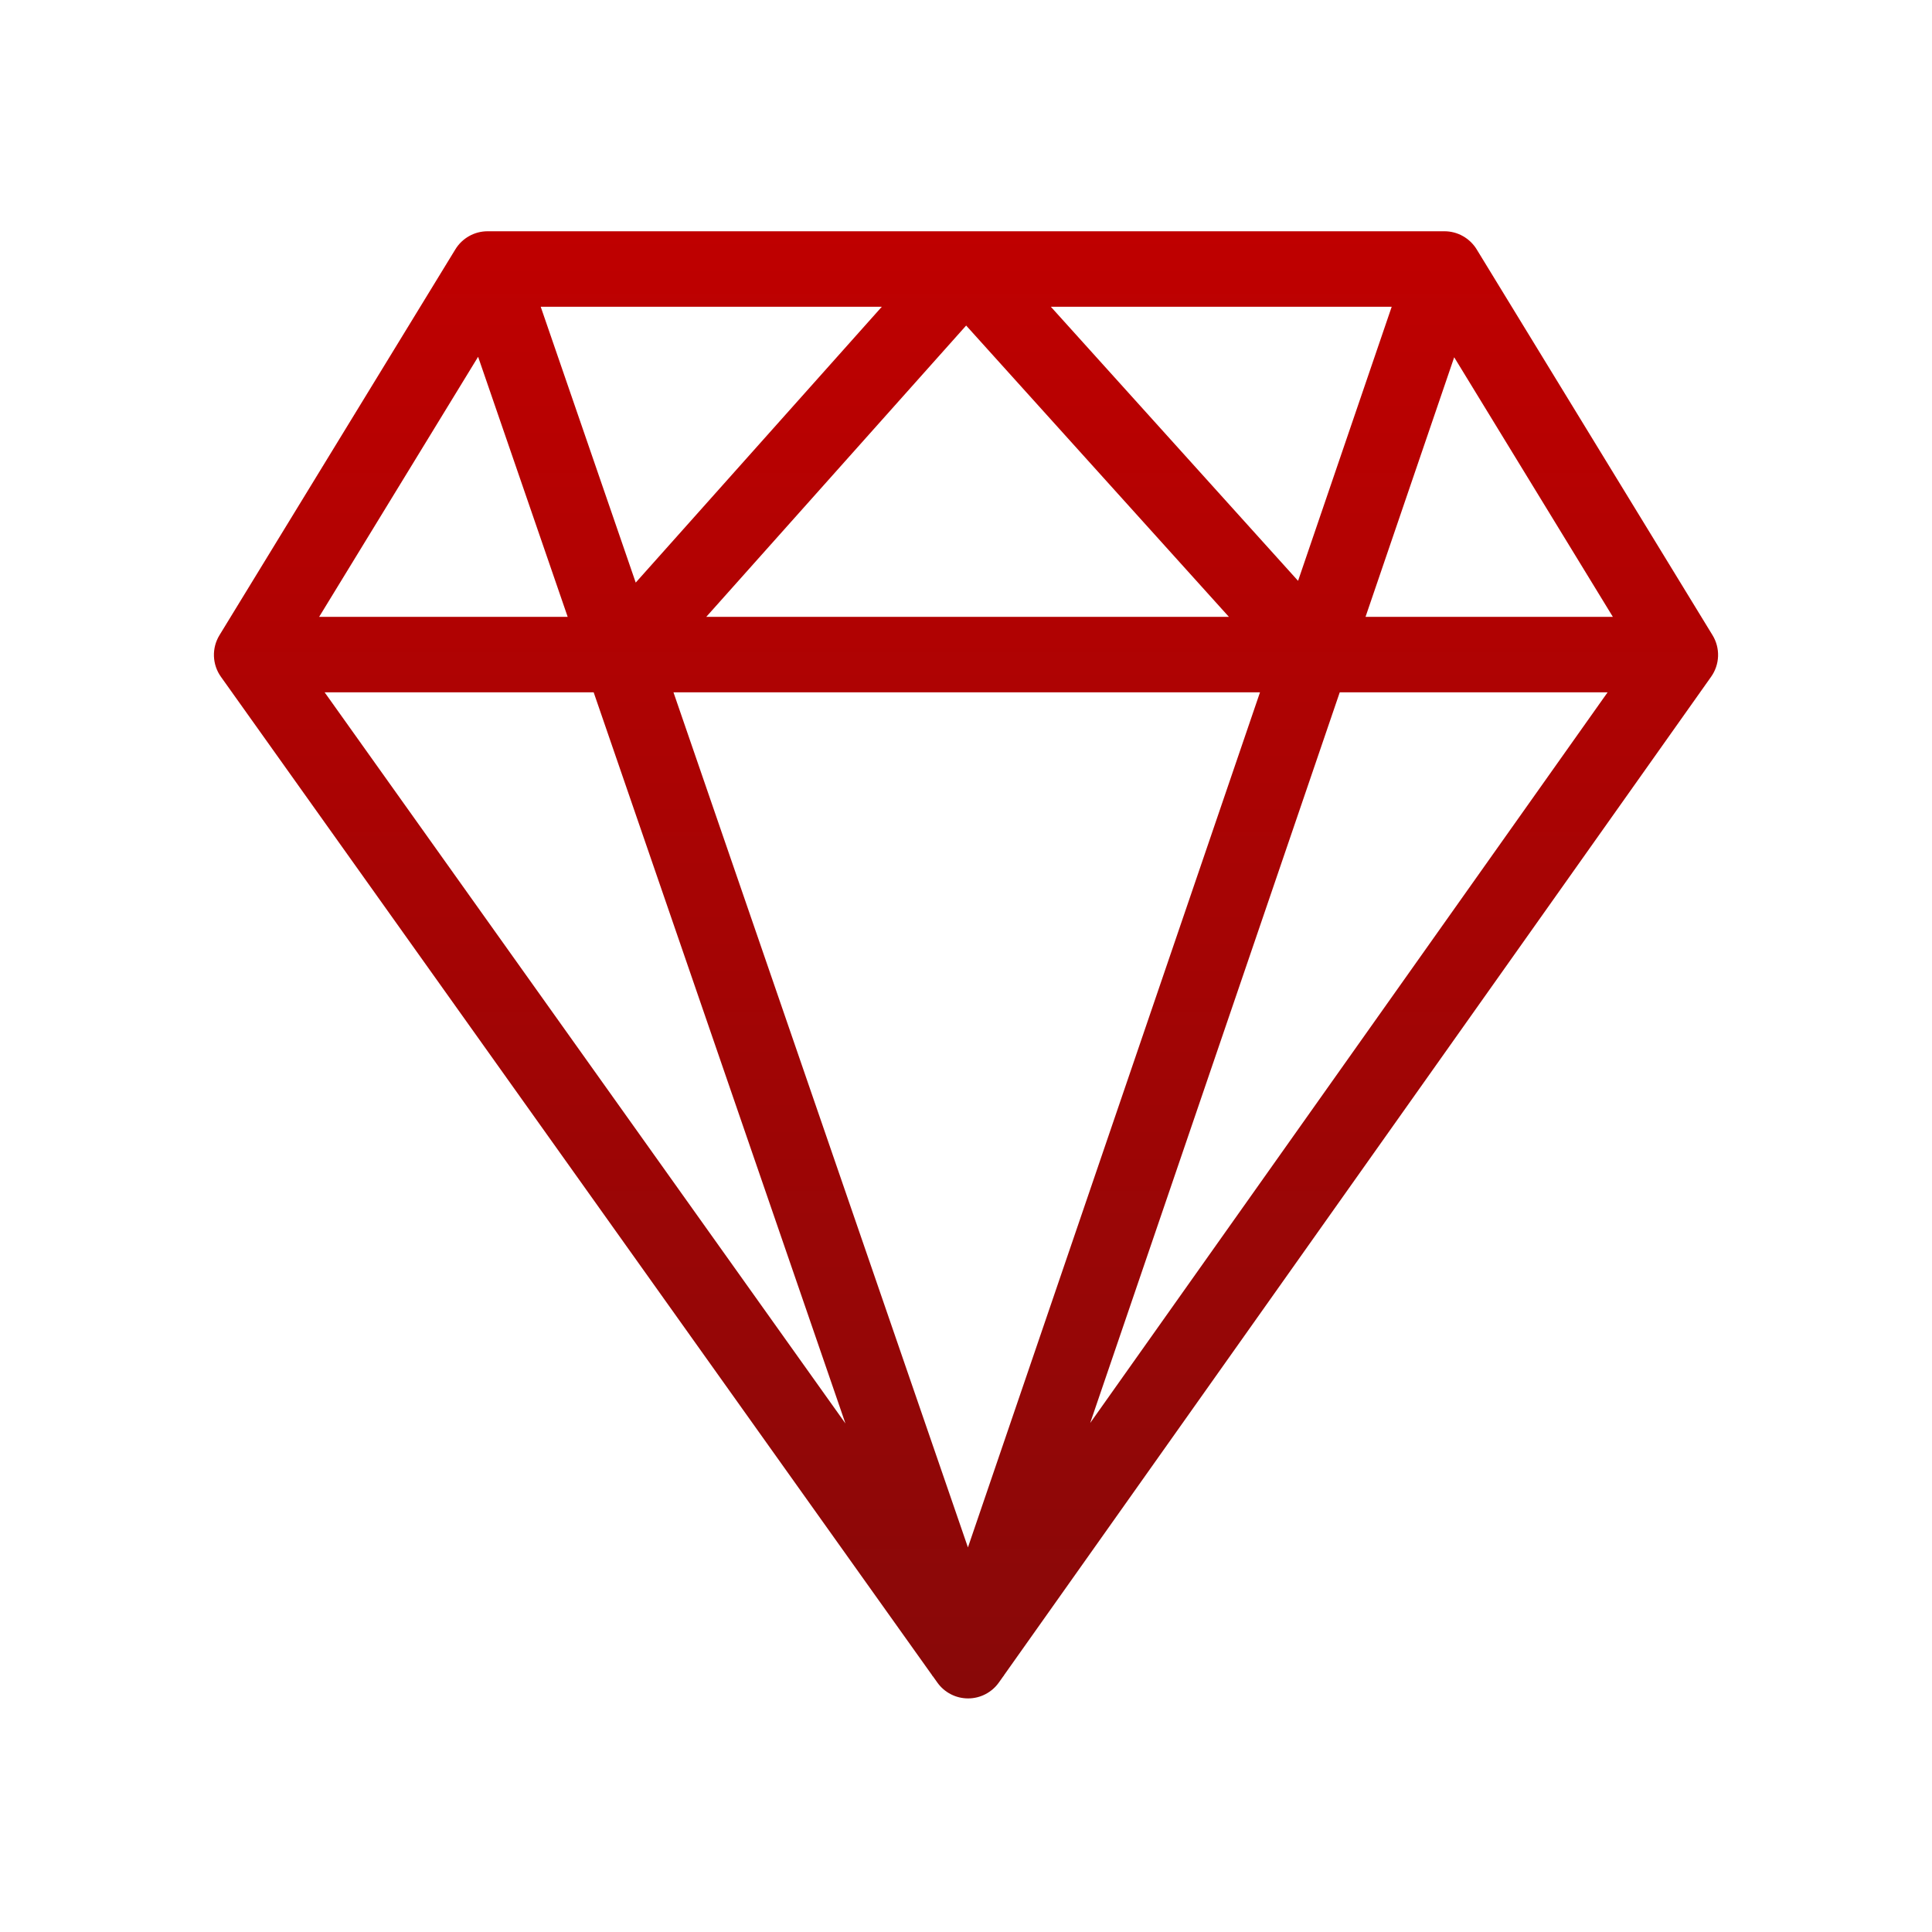 <svg width="64" height="64" viewBox="0 0 64 64" fill="none" xmlns="http://www.w3.org/2000/svg">
<path d="M48.916 8.259C48.804 8.077 48.647 7.926 48.46 7.821C48.274 7.716 48.063 7.661 47.849 7.661H16.151C15.937 7.661 15.726 7.716 15.54 7.821C15.353 7.926 15.196 8.077 15.085 8.259L7.27 21.042C7.142 21.251 7.079 21.493 7.087 21.738C7.096 21.983 7.176 22.22 7.318 22.419L30.878 55.496L30.887 55.52L30.894 55.517L31.051 55.737C31.166 55.9 31.319 56.032 31.496 56.123C31.673 56.215 31.869 56.262 32.069 56.262H32.071C32.27 56.262 32.467 56.214 32.644 56.122C32.821 56.03 32.974 55.898 33.089 55.735L33.245 55.515L33.252 55.517L33.26 55.493L56.684 22.417C56.825 22.217 56.905 21.981 56.913 21.736C56.921 21.492 56.858 21.251 56.73 21.042L48.916 8.259ZM34.81 10.161H46.102L43 19.241L34.81 10.161ZM40.709 20.434H23.396L32.005 10.784L40.709 20.434ZM21.059 19.299L17.912 10.162H29.211L21.059 19.299ZM18.805 20.434H10.572L15.838 11.819L18.805 20.434ZM41.739 22.934L32.064 51.26L22.31 22.935L41.739 22.934ZM48.172 11.835L53.428 20.434H45.235L48.172 11.835ZM10.754 22.934H19.666L28.006 47.154L10.754 22.934ZM44.381 22.934H53.254L36.114 47.138L44.381 22.934Z" fill="url(#paint0_linear_1_238)"/>
<defs>
<linearGradient id="paint0_linear_1_238" x1="32" y1="6.75" x2="32" y2="60.25" gradientUnits="userSpaceOnUse">
<stop stop-color="#C00000"/>
<stop offset="1" stop-color="#840909"/>
</linearGradient>
</defs>
</svg>
